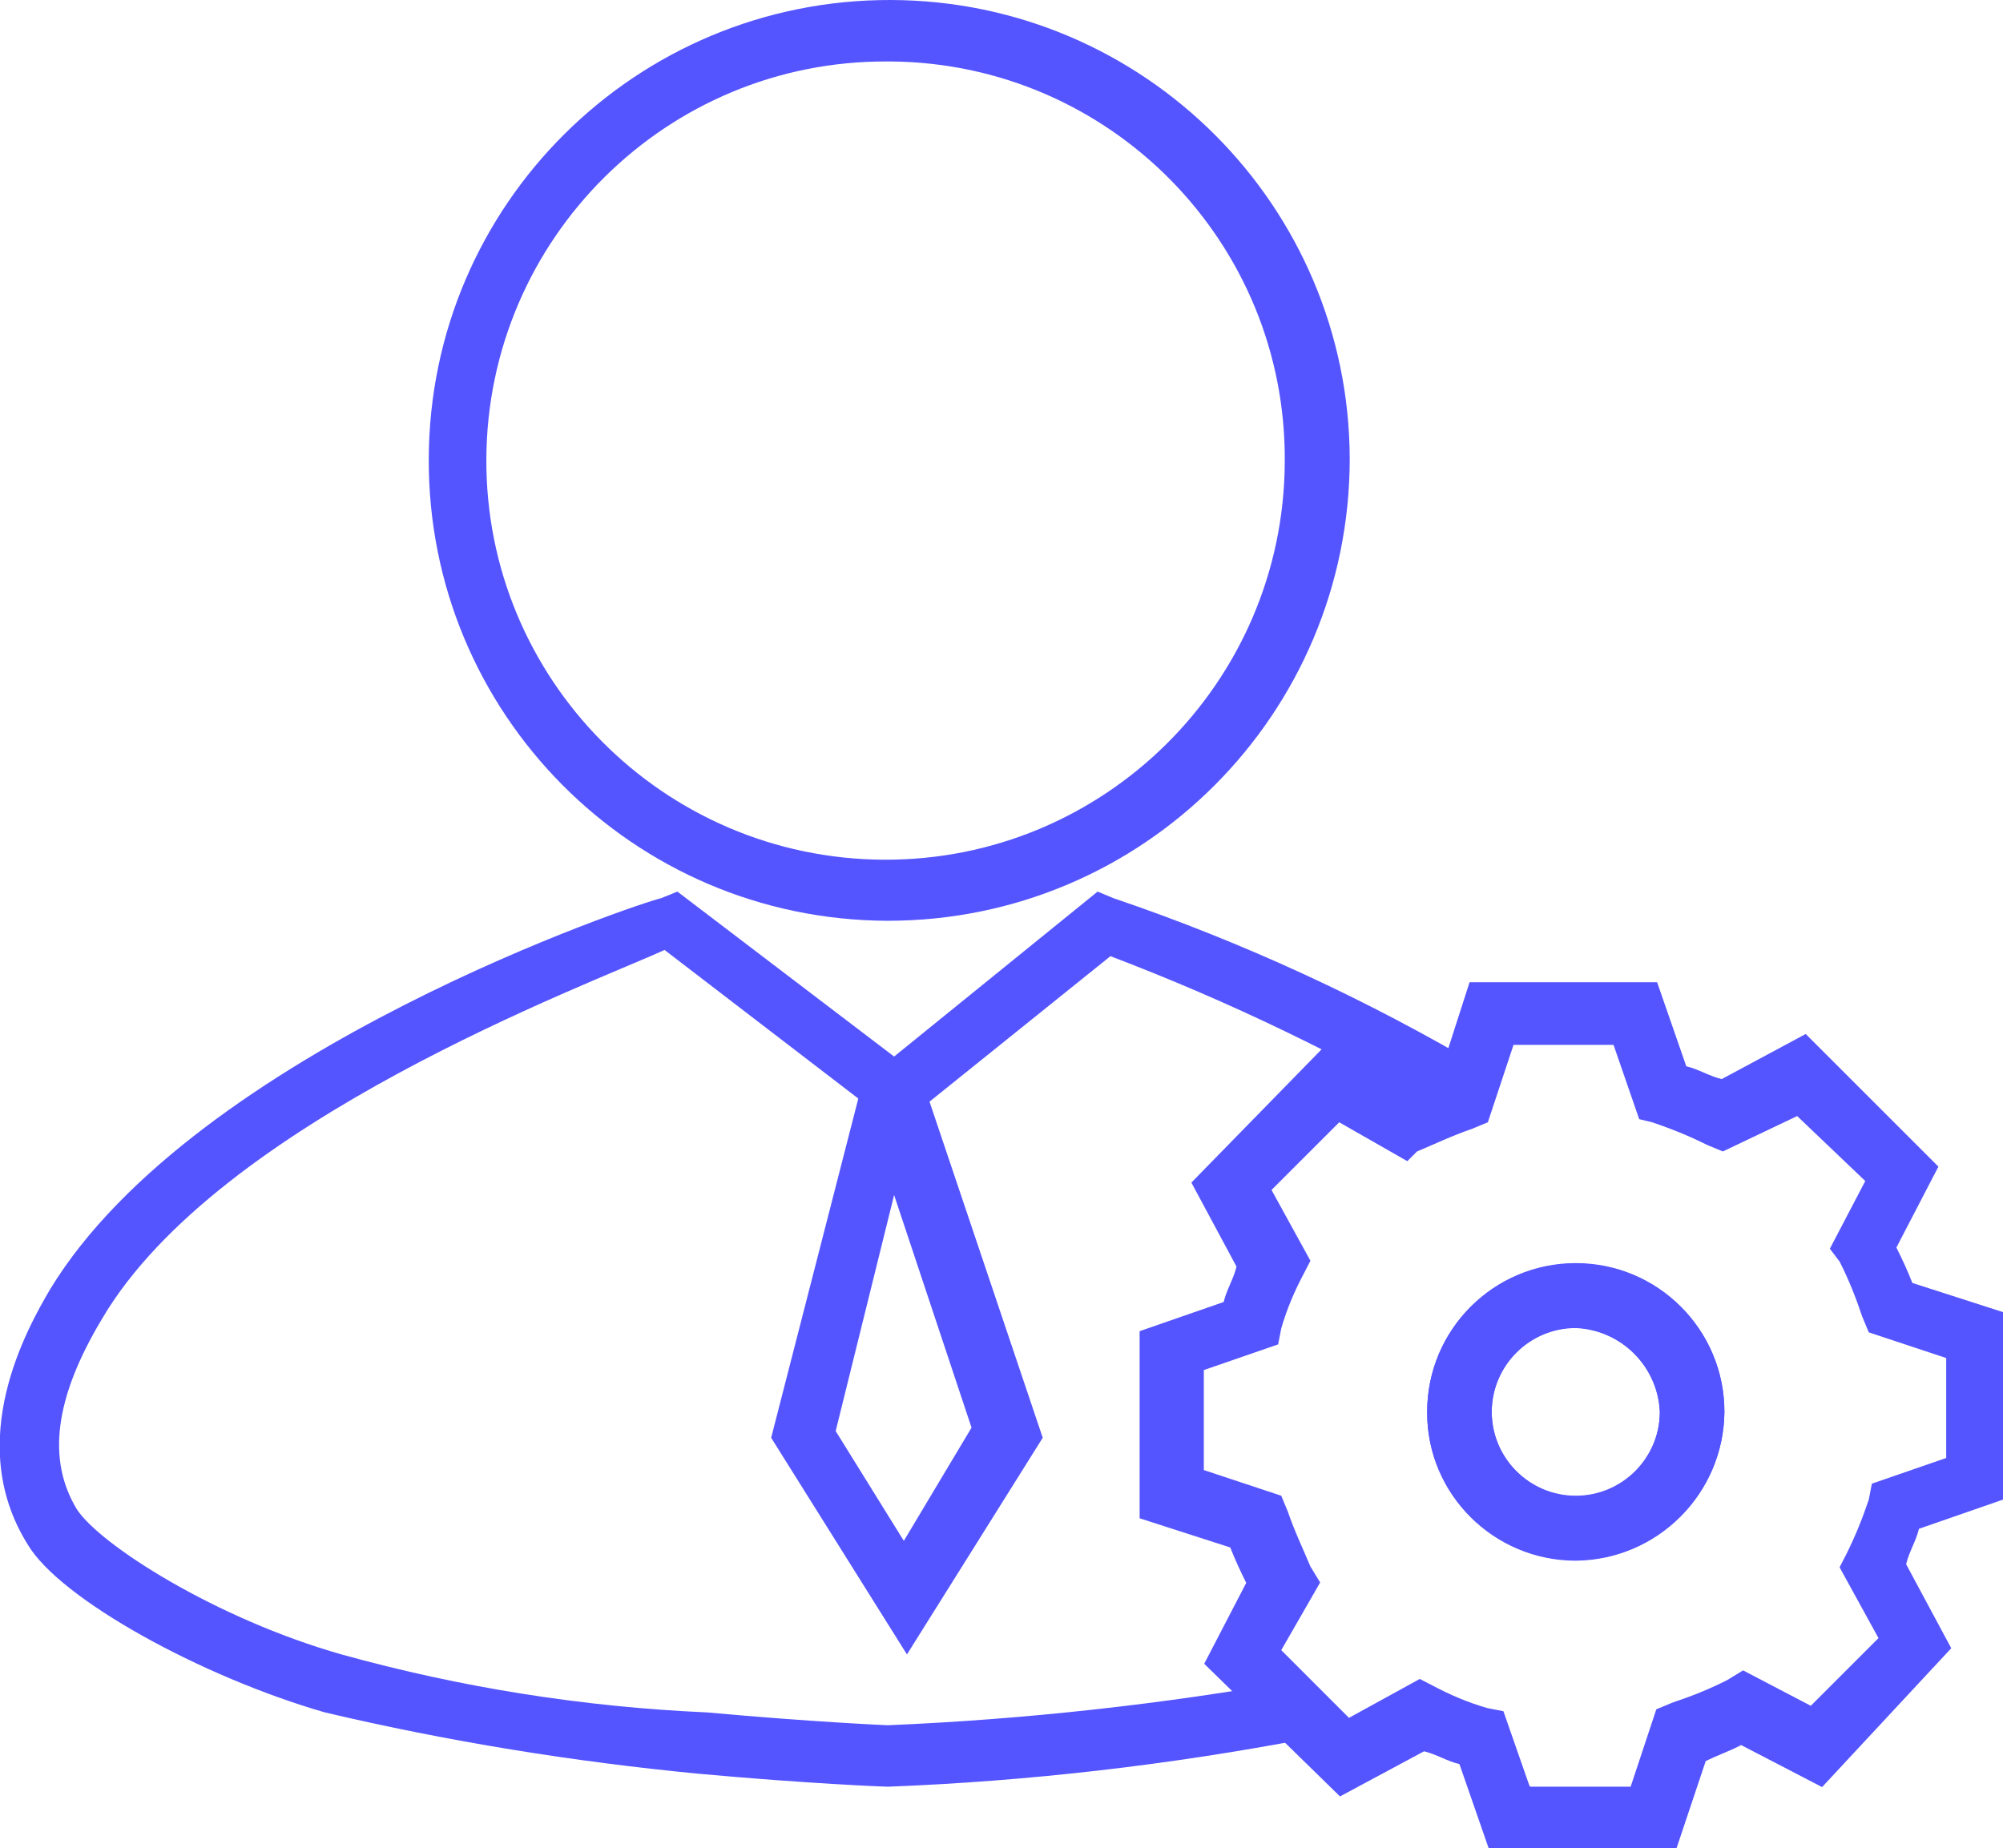 <?xml version="1.0" encoding="UTF-8"?><svg id="Layer_2" xmlns="http://www.w3.org/2000/svg" width="51.48" height="47.51" viewBox="0 0 51.48 47.51"><defs><style>.cls-1{fill:#55f;}</style></defs><g id="EXPERTISES"><g id="Expertises_Personnalisation_on_site_icon"><g id="Groupe_1566"><path id="Tracé_3811" class="cls-1" d="M22.81,23.67c-6.54-.02-11.82-5.34-11.79-11.88C11.04,5.26,16.36-.02,22.9,0c6.5,.02,11.77,5.29,11.79,11.79,0,6.56-5.31,11.88-11.87,11.88h0Zm0-22.09c-5.67-.03-10.28,4.55-10.31,10.21-.03,5.67,4.55,10.28,10.21,10.31s10.28-4.55,10.31-10.21c0,0,0,0,0-.01,.05-5.64-4.48-10.25-10.12-10.3-.03,0-.06,0-.09,0h0Z"/><path id="Tracé_3812" class="cls-1" d="M22.81,45.93c-.08,0-2.08-.08-4.82-.33-3.24-.31-6.46-.83-9.64-1.58-3.16-.91-6.81-2.91-7.64-4.32-1.66-2.66,0-5.57,.58-6.56,3.74-6.15,15.28-9.97,15.7-10.05l.42-.17,5.57,4.24,5.23-4.24,.41,.17c3.33,1.13,6.53,2.61,9.55,4.4l-.83,1.33c-2.81-1.66-5.75-3.08-8.8-4.24l-4.65,3.74,2.91,8.64-3.49,5.57-3.49-5.57,2.24-8.72-4.98-3.82c-1.99,.91-11.46,4.4-14.45,9.47-1.25,2.08-1.41,3.65-.66,4.9,.58,.91,3.57,2.82,6.81,3.74,3.06,.85,6.21,1.35,9.39,1.49,2.74,.25,4.65,.33,4.65,.33,3.54-.15,7.06-.54,10.55-1.16l.25,1.5c-3.56,.68-7.17,1.1-10.8,1.24Zm-1.33-9.14l1.75,2.82,1.74-2.91-1.99-5.98-1.5,6.06Zm19.02,3.32c-2.1,0-3.82-1.7-3.82-3.8,0,0,0-.01,0-.02,0-2.11,1.71-3.82,3.82-3.82s3.82,1.71,3.82,3.82c-.02,2.1-1.72,3.8-3.82,3.82h0Zm0-5.98c-1.19,0-2.16,.97-2.16,2.16s.97,2.16,2.16,2.16,2.16-.97,2.16-2.16c-.05-1.17-.99-2.11-2.16-2.16h0Z"/><path id="Tracé_3813" class="cls-1" d="M43.08,47.51h-4.82l-.75-2.16c-.33-.08-.58-.25-.91-.33l-2.16,1.16-3.49-3.41,1.08-2.08c-.15-.3-.29-.6-.41-.91l-2.33-.75v-4.81l2.16-.75c.08-.33,.25-.58,.33-.91l-1.16-2.16,3.41-3.49,2.08,1.08c.3-.15,.6-.29,.91-.41l.75-2.33h4.82l.75,2.16c.33,.08,.58,.25,.91,.33l2.16-1.16,3.41,3.41-1.08,2.08c.15,.3,.29,.6,.41,.91l2.33,.75v4.82l-2.16,.75c-.08,.33-.25,.58-.33,.91l1.16,2.16-3.32,3.57-2.08-1.08c-.33,.17-.58,.25-.91,.41l-.75,2.24Zm-3.74-1.58h2.57l.66-1.99,.41-.17c.48-.16,.96-.35,1.41-.58l.41-.25,1.74,.91,1.74-1.74-1-1.82,.17-.33c.23-.46,.42-.93,.58-1.41l.08-.41,1.91-.66v-2.57l-1.99-.66-.17-.41c-.16-.48-.35-.96-.58-1.41l-.25-.33,.91-1.74-1.75-1.67-1.91,.91-.41-.17c-.46-.23-.93-.42-1.41-.58l-.33-.08-.66-1.91h-2.57l-.66,1.99-.41,.17c-.5,.17-1,.41-1.41,.58l-.25,.25-1.75-1-1.74,1.74,1,1.82-.17,.33c-.24,.45-.44,.92-.58,1.41l-.08,.41-1.91,.66v2.57l1.99,.66,.17,.41c.17,.5,.41,1,.58,1.41l.25,.41-1,1.74,1.74,1.74,1.82-1,.33,.17c.45,.24,.92,.44,1.41,.58l.41,.08,.67,1.92Zm1.16-5.81c-2.1,0-3.82-1.7-3.82-3.8,0,0,0-.02,0-.02,0-2.11,1.71-3.82,3.82-3.82s3.82,1.71,3.82,3.82c-.02,2.1-1.72,3.8-3.82,3.82Zm0-5.98c-1.19,0-2.16,.97-2.16,2.16,0,1.19,.97,2.16,2.16,2.16,1.19,0,2.16-.97,2.16-2.16,0,0,0,0,0,0-.05-1.17-.99-2.11-2.16-2.16h0Z"/></g></g></g></svg>
